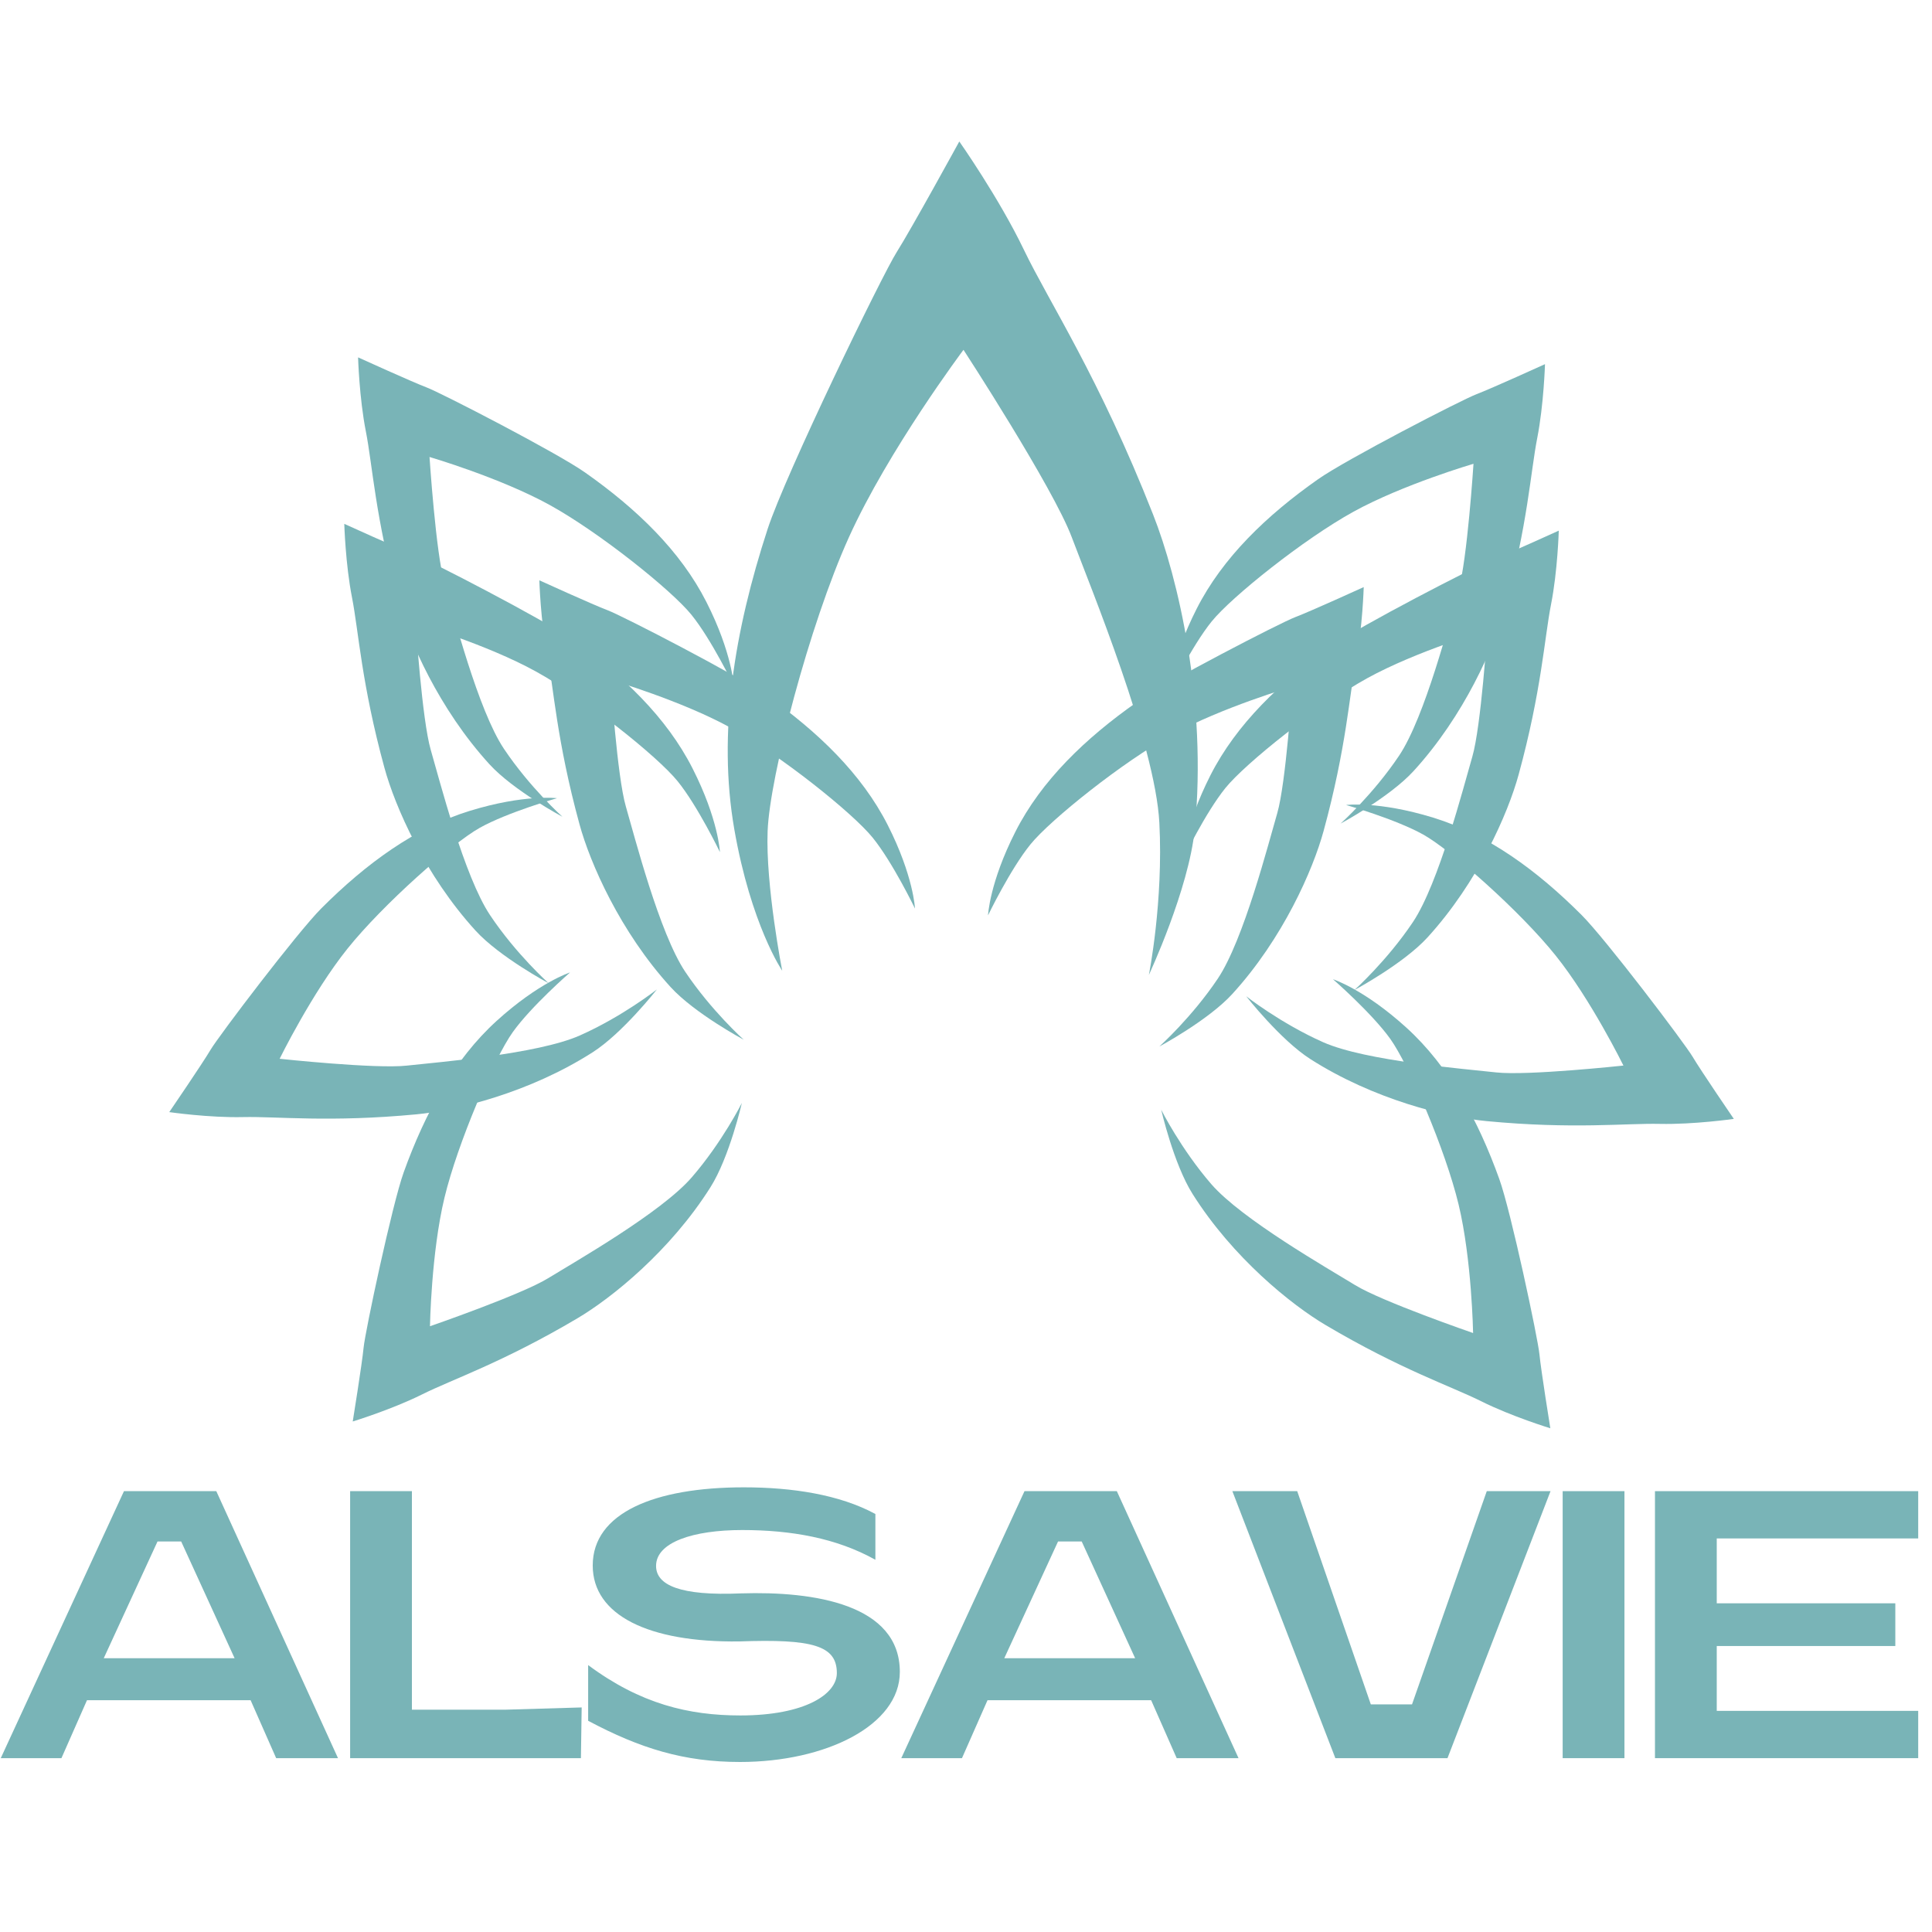 <svg xmlns="http://www.w3.org/2000/svg" xmlns:xlink="http://www.w3.org/1999/xlink" width="200" zoomAndPan="magnify" viewBox="0 0 150 150" height="200" preserveAspectRatio="xMidYMid meet" version="1.0"><defs><g/></defs><path fill="#79b4b7" d="M 60.73 75.367 C 60.73 75.367 59.434 68.734 59.598 64.527 C 59.758 60.324 62.832 48.516 65.906 41.719 C 68.98 34.926 74.805 27.16 74.805 27.16 C 74.805 27.16 81.758 37.836 83.215 41.719 C 84.672 45.602 89.688 57.734 90.012 63.883 C 90.332 70.027 89.199 75.691 89.199 75.691 C 89.199 75.691 92.301 69.047 92.762 64.367 C 93.73 54.5 91.465 44.859 89.523 39.941 C 85.32 29.262 81.438 23.441 79.496 19.395 C 77.555 15.352 74.48 10.984 74.48 10.984 C 74.48 10.984 70.758 17.777 69.629 19.559 C 68.496 21.336 60.984 36.82 59.598 41.074 C 57.008 49 55.715 56.926 57.008 64.367 C 58.305 71.809 60.73 75.367 60.73 75.367 " fill-opacity="1" fill-rule="nonzero"/><path fill="#79b4b7" d="M 91.859 66.684 C 91.859 66.684 93.586 63.102 95.145 61.176 C 96.703 59.254 102.312 54.773 106.152 52.656 C 109.996 50.539 115.477 48.934 115.477 48.934 C 115.477 48.934 114.992 56.414 114.309 58.754 C 113.625 61.098 111.711 68.578 109.699 71.59 C 107.684 74.598 105.156 76.867 105.156 76.867 C 105.156 76.867 108.957 74.828 110.824 72.789 C 114.758 68.48 117.086 63.141 117.906 60.141 C 119.688 53.629 119.91 49.516 120.422 46.926 C 120.934 44.34 121.023 41.199 121.023 41.199 C 121.023 41.199 116.879 43.086 115.715 43.527 C 114.555 43.965 105.562 48.613 103.41 50.129 C 99.398 52.949 95.996 56.227 93.98 60.188 C 91.969 64.152 91.859 66.684 91.859 66.684 " fill-opacity="1" fill-rule="nonzero"/><path fill="#79b4b7" d="M 90.785 53.758 C 90.785 53.758 92.516 50.176 94.074 48.25 C 95.629 46.328 101.238 41.848 105.082 39.73 C 108.926 37.613 114.402 36.008 114.402 36.008 C 114.402 36.008 113.918 43.488 113.234 45.828 C 112.555 48.172 110.641 55.652 108.629 58.664 C 106.613 61.676 104.086 63.941 104.086 63.941 C 104.086 63.941 107.887 61.902 109.75 59.863 C 113.688 55.555 116.016 50.215 116.836 47.215 C 118.617 40.703 118.84 36.59 119.352 34.004 C 119.859 31.414 119.953 28.273 119.953 28.273 C 119.953 28.273 115.805 30.16 114.645 30.602 C 113.484 31.039 104.492 35.688 102.34 37.203 C 98.324 40.023 94.922 43.301 92.91 47.262 C 90.898 51.227 90.785 53.758 90.785 53.758 " fill-opacity="1" fill-rule="nonzero"/><path fill="#79b4b7" d="M 76.711 71.066 C 76.711 71.066 78.441 67.484 80 65.562 C 81.559 63.637 87.168 59.156 91.008 57.039 C 94.852 54.922 100.332 53.316 100.332 53.316 C 100.332 53.316 99.844 60.797 99.164 63.141 C 98.48 65.48 96.566 72.965 94.555 75.973 C 92.539 78.984 90.012 81.25 90.012 81.25 C 90.012 81.25 93.812 79.215 95.676 77.172 C 99.613 72.863 101.941 67.523 102.762 64.523 C 104.543 58.012 104.766 53.898 105.277 51.312 C 105.789 48.723 105.879 45.582 105.879 45.582 C 105.879 45.582 101.73 47.473 100.57 47.91 C 99.41 48.348 90.418 52.996 88.266 54.512 C 84.25 57.332 80.848 60.609 78.836 64.574 C 76.824 68.535 76.711 71.066 76.711 71.066 " fill-opacity="1" fill-rule="nonzero"/><path fill="#79b4b7" d="M 104.512 62.5 C 104.512 62.5 108.332 63.59 110.496 64.793 C 112.66 66 118.035 70.758 120.777 74.184 C 123.523 77.605 126.043 82.73 126.043 82.73 C 126.043 82.73 118.59 83.531 116.164 83.262 C 113.742 82.988 106.043 82.387 102.73 80.918 C 99.422 79.449 96.754 77.348 96.754 77.348 C 96.754 77.348 99.41 80.742 101.742 82.23 C 106.66 85.371 112.32 86.75 115.418 87.043 C 122.137 87.684 126.227 87.199 128.867 87.258 C 131.504 87.316 134.613 86.871 134.613 86.871 C 134.613 86.871 132.043 83.109 131.41 82.039 C 130.777 80.973 124.66 72.906 122.801 71.047 C 119.332 67.574 115.52 64.785 111.27 63.48 C 107.023 62.176 104.512 62.5 104.512 62.5 " fill-opacity="1" fill-rule="nonzero"/><path fill="#79b4b7" d="M 103.492 76.027 C 103.492 76.027 106.488 78.637 107.934 80.648 C 109.379 82.66 112.219 89.254 113.246 93.52 C 114.27 97.785 114.371 103.496 114.371 103.496 C 114.371 103.496 107.285 101.051 105.207 99.773 C 103.129 98.496 96.418 94.672 94.047 91.938 C 91.676 89.199 90.156 86.16 90.156 86.16 C 90.156 86.16 91.117 90.363 92.594 92.703 C 95.707 97.637 100.242 101.293 102.922 102.879 C 108.73 106.316 112.637 107.617 115 108.793 C 117.359 109.973 120.367 110.891 120.367 110.891 C 120.367 110.891 119.641 106.391 119.523 105.156 C 119.406 103.918 117.301 94.02 116.406 91.543 C 114.746 86.926 112.484 82.777 109.195 79.789 C 105.906 76.801 103.492 76.027 103.492 76.027 " fill-opacity="1" fill-rule="nonzero"/><path fill="#79b4b7" d="M 55.895 66.156 C 55.895 66.156 54.168 62.574 52.609 60.652 C 51.051 58.727 45.441 54.246 41.598 52.129 C 37.758 50.012 32.277 48.406 32.277 48.406 C 32.277 48.406 32.762 55.887 33.445 58.227 C 34.129 60.57 36.039 68.055 38.055 71.062 C 40.066 74.074 42.598 76.34 42.598 76.34 C 42.598 76.34 38.797 74.305 36.93 72.262 C 32.996 67.953 30.668 62.613 29.848 59.613 C 28.066 53.102 27.84 48.988 27.332 46.402 C 26.82 43.812 26.73 40.672 26.73 40.672 C 26.73 40.672 30.875 42.559 32.035 43 C 33.195 43.438 42.191 48.086 44.344 49.602 C 48.355 52.422 51.758 55.699 53.77 59.66 C 55.785 63.625 55.895 66.156 55.895 66.156 " fill-opacity="1" fill-rule="nonzero"/><path fill="#79b4b7" d="M 56.965 53.23 C 56.965 53.23 55.238 49.648 53.68 47.727 C 52.121 45.801 46.512 41.32 42.672 39.203 C 38.828 37.086 33.348 35.48 33.348 35.48 C 33.348 35.48 33.836 42.961 34.516 45.301 C 35.199 47.645 37.113 55.129 39.125 58.137 C 41.141 61.148 43.668 63.414 43.668 63.414 C 43.668 63.414 39.867 61.379 38 59.336 C 34.066 55.027 31.738 49.688 30.918 46.688 C 29.137 40.176 28.914 36.062 28.402 33.477 C 27.891 30.887 27.801 27.746 27.801 27.746 C 27.801 27.746 31.949 29.633 33.109 30.074 C 34.27 30.512 43.262 35.16 45.414 36.676 C 49.426 39.496 52.832 42.773 54.844 46.738 C 56.855 50.699 56.965 53.23 56.965 53.23 " fill-opacity="1" fill-rule="nonzero"/><path fill="#79b4b7" d="M 71.039 70.539 C 71.039 70.539 69.312 66.957 67.754 65.035 C 66.195 63.109 60.586 58.629 56.746 56.512 C 52.902 54.395 47.422 52.789 47.422 52.789 C 47.422 52.789 47.91 60.27 48.59 62.613 C 49.273 64.953 51.188 72.438 53.199 75.445 C 55.215 78.457 57.742 80.723 57.742 80.723 C 57.742 80.723 53.941 78.688 52.074 76.645 C 48.141 72.336 45.812 67 44.992 63.996 C 43.211 57.484 42.988 53.375 42.477 50.785 C 41.965 48.195 41.875 45.055 41.875 45.055 C 41.875 45.055 46.023 46.945 47.184 47.383 C 48.344 47.82 57.336 52.469 59.488 53.984 C 63.5 56.805 66.902 60.086 68.918 64.047 C 70.93 68.008 71.039 70.539 71.039 70.539 " fill-opacity="1" fill-rule="nonzero"/><path fill="#79b4b7" d="M 43.242 61.973 C 43.242 61.973 39.418 63.062 37.258 64.266 C 35.094 65.473 29.719 70.234 26.977 73.656 C 24.23 77.078 21.711 82.203 21.711 82.203 C 21.711 82.203 29.164 83.004 31.586 82.734 C 34.012 82.461 41.711 81.859 45.023 80.391 C 48.332 78.922 51 76.82 51 76.82 C 51 76.82 48.34 80.215 46.008 81.703 C 41.094 84.844 35.434 86.223 32.336 86.516 C 25.613 87.156 21.527 86.672 18.887 86.73 C 16.25 86.793 13.141 86.344 13.141 86.344 C 13.141 86.344 15.711 82.582 16.344 81.512 C 16.973 80.445 23.094 72.379 24.953 70.52 C 28.422 67.047 32.234 64.258 36.48 62.953 C 40.73 61.648 43.242 61.973 43.242 61.973 " fill-opacity="1" fill-rule="nonzero"/><path fill="#79b4b7" d="M 44.258 75.5 C 44.258 75.5 41.262 78.109 39.82 80.121 C 38.375 82.133 35.535 88.727 34.508 92.992 C 33.48 97.258 33.383 102.969 33.383 102.969 C 33.383 102.969 40.469 100.523 42.547 99.246 C 44.625 97.969 51.336 94.148 53.707 91.41 C 56.078 88.672 57.598 85.633 57.598 85.633 C 57.598 85.633 56.637 89.836 55.16 92.176 C 52.047 97.109 47.512 100.766 44.832 102.352 C 39.023 105.789 35.117 107.09 32.754 108.27 C 30.391 109.445 27.387 110.363 27.387 110.363 C 27.387 110.363 28.113 105.863 28.23 104.629 C 28.348 103.395 30.453 93.492 31.344 91.016 C 33.008 86.398 35.27 82.25 38.559 79.262 C 41.848 76.273 44.258 75.5 44.258 75.5 " fill-opacity="1" fill-rule="nonzero"/><g fill="#79b4b7" fill-opacity="1"><g transform="translate(0, 136.503)"><g><path d="M 0.059 0 L 4.77 0 L 6.754 -4.5 L 19.457 -4.5 L 21.441 0 L 26.242 0 L 16.793 -20.73 L 9.625 -20.73 Z M 8.055 -7.758 L 12.23 -16.824 L 14.066 -16.824 L 18.215 -7.758 Z M 8.055 -7.758 "/></g></g></g><g fill="#79b4b7" fill-opacity="1"><g transform="translate(25.704, 136.503)"><g><path d="M 1.48 0 L 19.398 0 L 19.457 -3.938 L 13.504 -3.762 L 6.277 -3.762 L 6.277 -20.73 L 1.48 -20.73 Z M 1.48 0 "/></g></g></g><g fill="#79b4b7" fill-opacity="1"><g transform="translate(44.953, 136.503)"><g><path d="M 0.711 -2.902 C 4.77 -0.742 8.176 0.297 12.5 0.297 C 19.164 0.297 24.91 -2.547 24.91 -6.695 C 24.91 -11.938 18.273 -12.973 12.586 -12.793 C 7.82 -12.586 5.984 -13.445 5.984 -14.926 C 5.984 -16.762 8.855 -17.711 12.676 -17.711 C 16.469 -17.711 19.992 -17.09 23.012 -15.402 L 23.012 -18.957 C 20.23 -20.465 16.555 -21.027 12.793 -21.027 C 5.863 -21.027 1.066 -19.043 1.066 -14.957 C 1.066 -11.105 5.391 -8.973 12.438 -9.062 C 18.156 -9.27 20.02 -8.738 20.02 -6.605 C 20.02 -4.977 17.562 -3.316 12.527 -3.316 C 8.531 -3.316 4.77 -4.207 0.711 -7.227 Z M 0.711 -2.902 "/></g></g></g><g fill="#79b4b7" fill-opacity="1"><g transform="translate(69.917, 136.503)"><g><path d="M 0.059 0 L 4.77 0 L 6.754 -4.5 L 19.457 -4.5 L 21.441 0 L 26.242 0 L 16.793 -20.73 L 9.625 -20.73 Z M 8.055 -7.758 L 12.23 -16.824 L 14.066 -16.824 L 18.215 -7.758 Z M 8.055 -7.758 "/></g></g></g><g fill="#79b4b7" fill-opacity="1"><g transform="translate(95.621, 136.503)"><g><path d="M 0.059 -20.73 L 8.055 0 L 16.762 0 L 24.762 -20.73 L 19.812 -20.73 L 14.008 -4.176 L 10.809 -4.176 L 5.094 -20.73 Z M 0.059 -20.73 "/></g></g></g><g fill="#79b4b7" fill-opacity="1"><g transform="translate(119.845, 136.503)"><g><path d="M 1.48 0 L 6.277 0 L 6.277 -20.73 L 1.48 -20.73 Z M 1.48 0 "/></g></g></g><g fill="#79b4b7" fill-opacity="1"><g transform="translate(127.011, 136.503)"><g><path d="M 1.48 0 L 21.918 0 L 21.918 -3.672 L 6.277 -3.672 L 6.277 -8.707 L 20.141 -8.707 L 20.141 -12.023 L 6.277 -12.023 L 6.277 -17.059 L 21.918 -17.059 L 21.918 -20.73 L 1.48 -20.73 Z M 1.48 0 "/></g></g></g><g fill="#79b4b7" fill-opacity="1"><g transform="translate(148.799, 136.503)"><g/></g></g></svg>